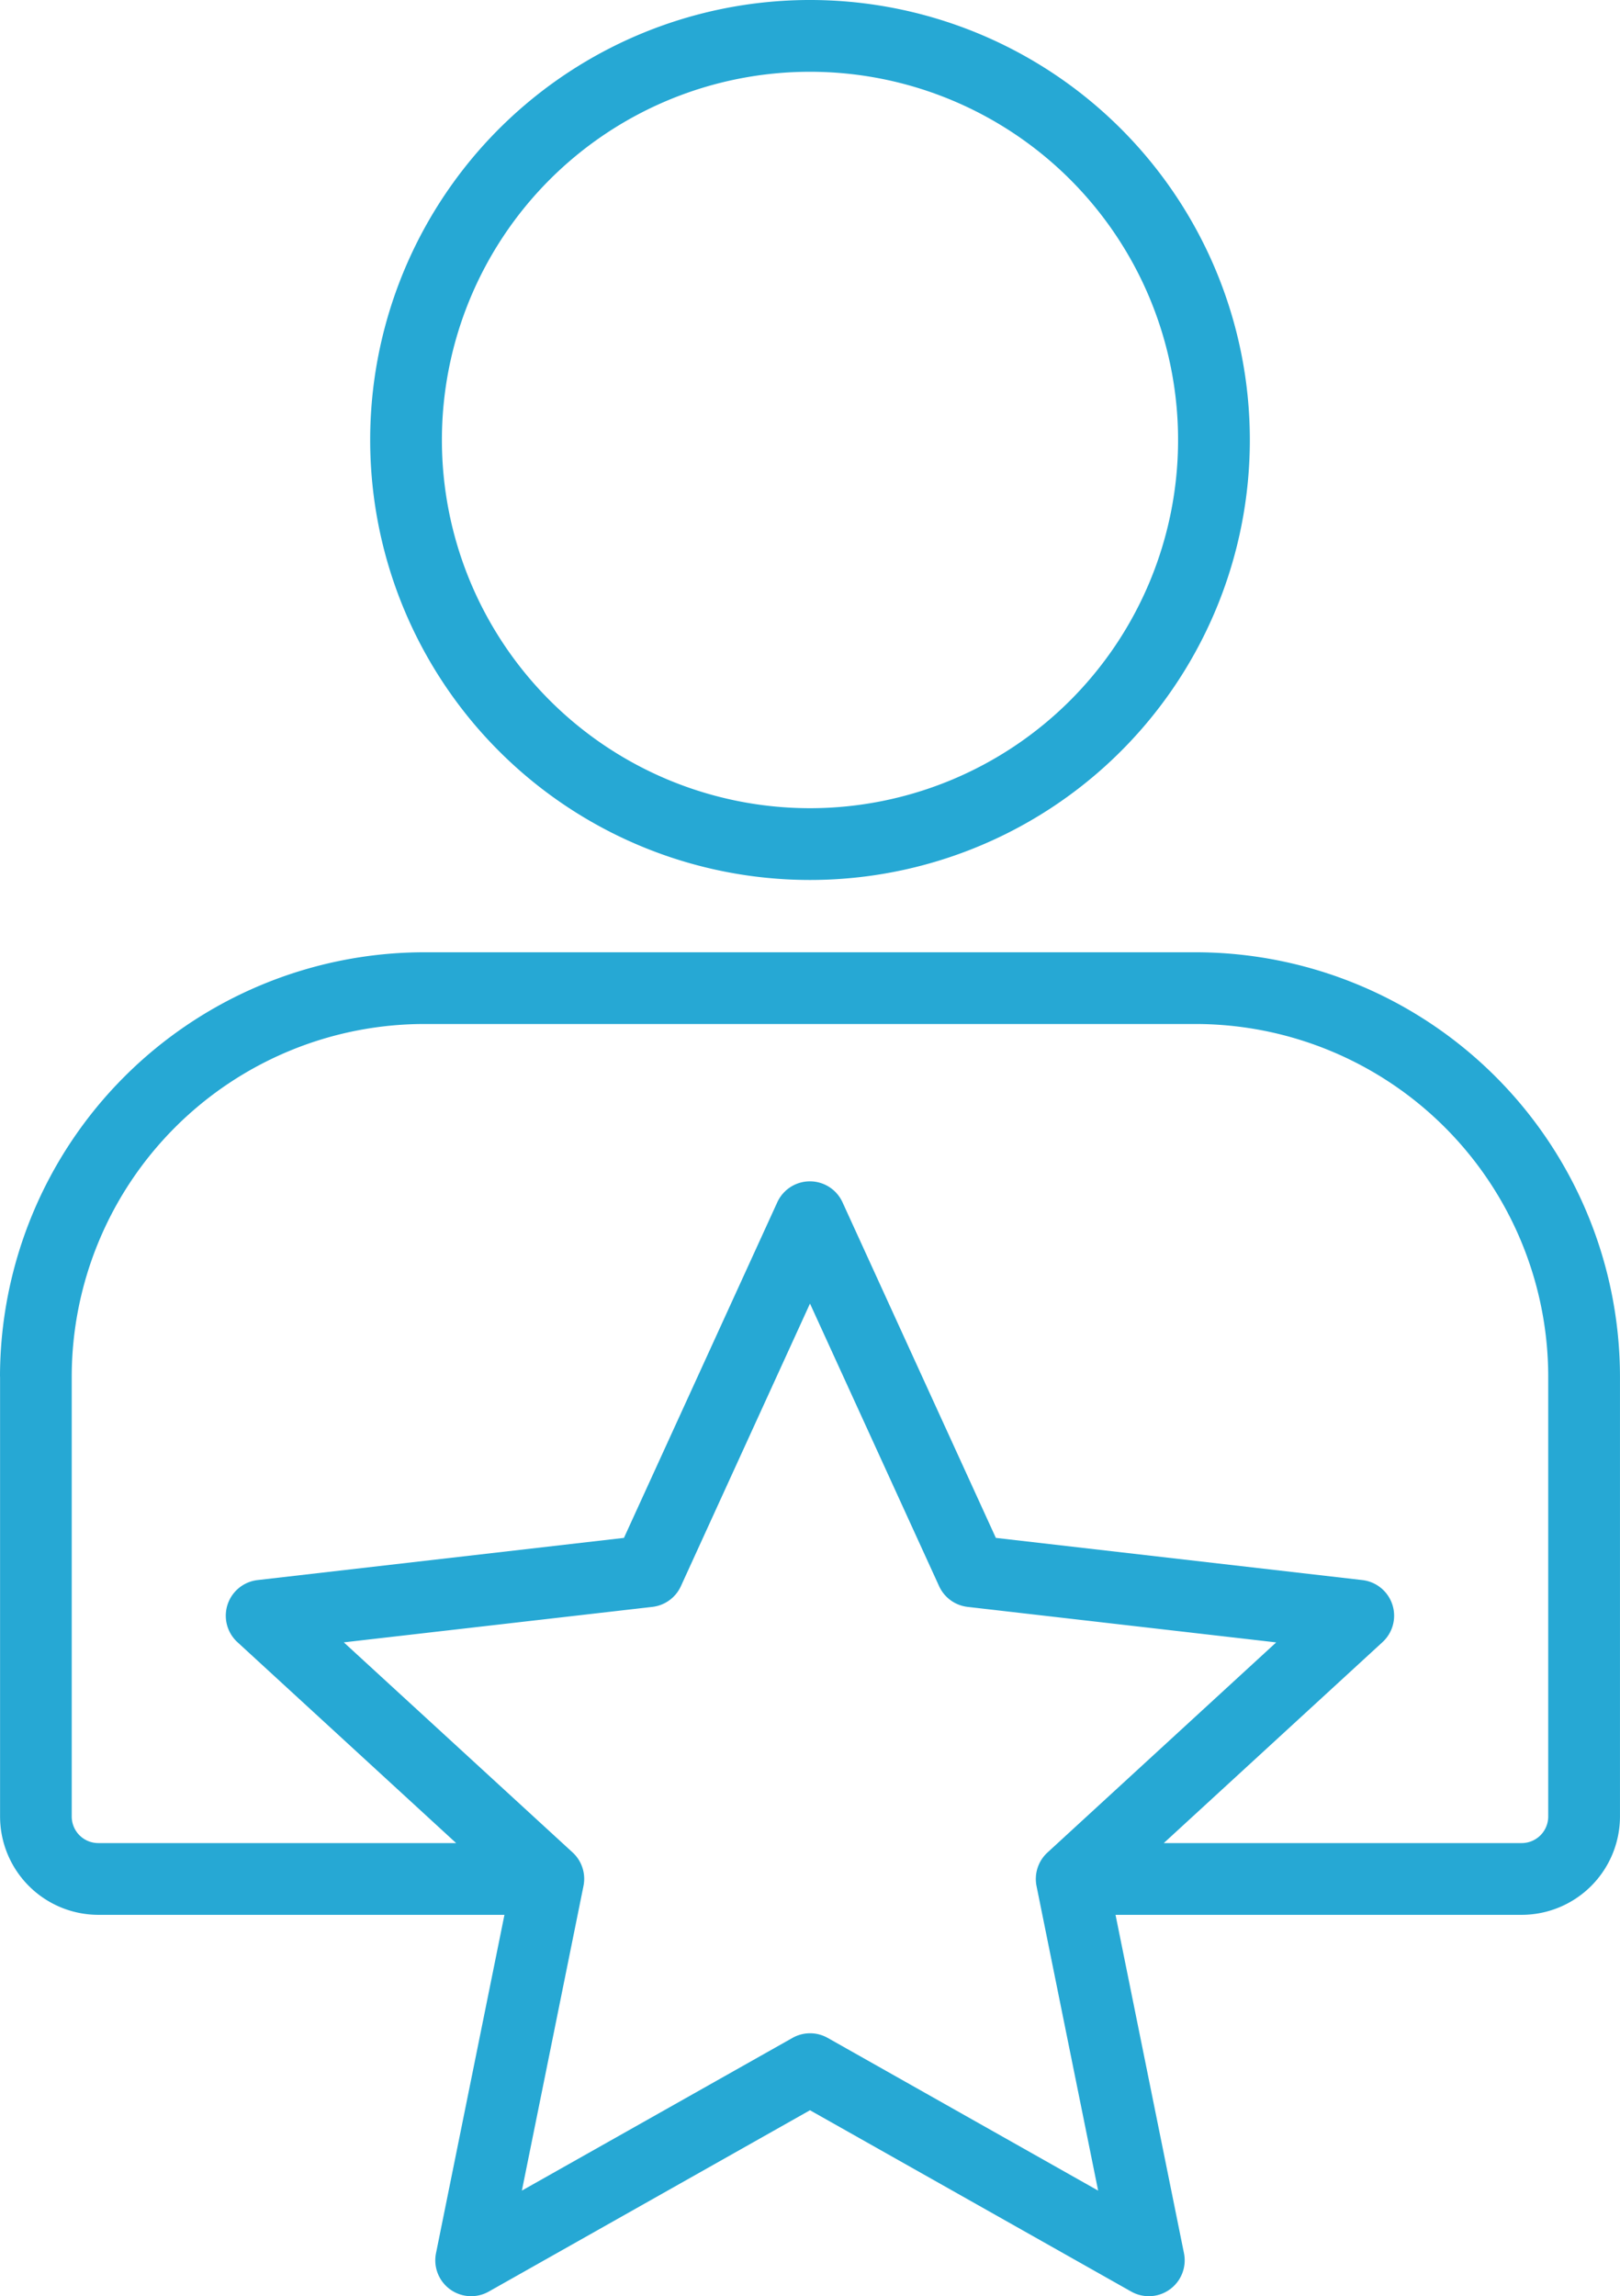 <svg xmlns="http://www.w3.org/2000/svg" width="72.007" height="102.033" viewBox="0 0 72.007 102.033">
  <path id="Trazado_20161" data-name="Trazado 20161" d="M111.339,39.1A19.55,19.55,0,1,0,91.79,19.55a19.55,19.55,0,0,0,19.55,19.55Zm0-35.911A16.361,16.361,0,1,1,94.978,19.55,16.361,16.361,0,0,1,111.339,3.189Zm-36,57.978V80.714a4.374,4.374,0,0,0,4.369,4.369H97.758l-3.043,15.04a1.594,1.594,0,0,0,2.346,1.7l14.278-8.057,14.278,8.057a1.594,1.594,0,0,0,2.346-1.7l-3.043-15.04h18.053a4.374,4.374,0,0,0,4.369-4.369V61.166A18.875,18.875,0,0,0,128.49,42.313h-34.3A18.875,18.875,0,0,0,75.336,61.166Zm36.788,29.385a1.594,1.594,0,0,0-1.567,0L98.533,97.336,101.271,83.8a1.594,1.594,0,0,0-.484-1.49L90.618,72.976,104.333,71.4a1.594,1.594,0,0,0,1.268-.921l5.738-12.556,5.739,12.556a1.594,1.594,0,0,0,1.268.921l13.715,1.578-10.168,9.338a1.594,1.594,0,0,0-.484,1.49l2.738,13.531ZM94.189,45.5h34.3a15.683,15.683,0,0,1,15.664,15.665V80.714a1.182,1.182,0,0,1-1.181,1.181H127.064l9.723-8.929a1.594,1.594,0,0,0-.9-2.758L119.6,68.334l-6.815-14.911a1.594,1.594,0,0,0-2.9,0l-6.815,14.911L86.788,70.208a1.594,1.594,0,0,0-.9,2.758l9.723,8.929H79.705a1.182,1.182,0,0,1-1.181-1.181V61.166A15.683,15.683,0,0,1,94.189,45.5Z" transform="translate(-75.336)" fill="#26a8d4"/>
</svg>

